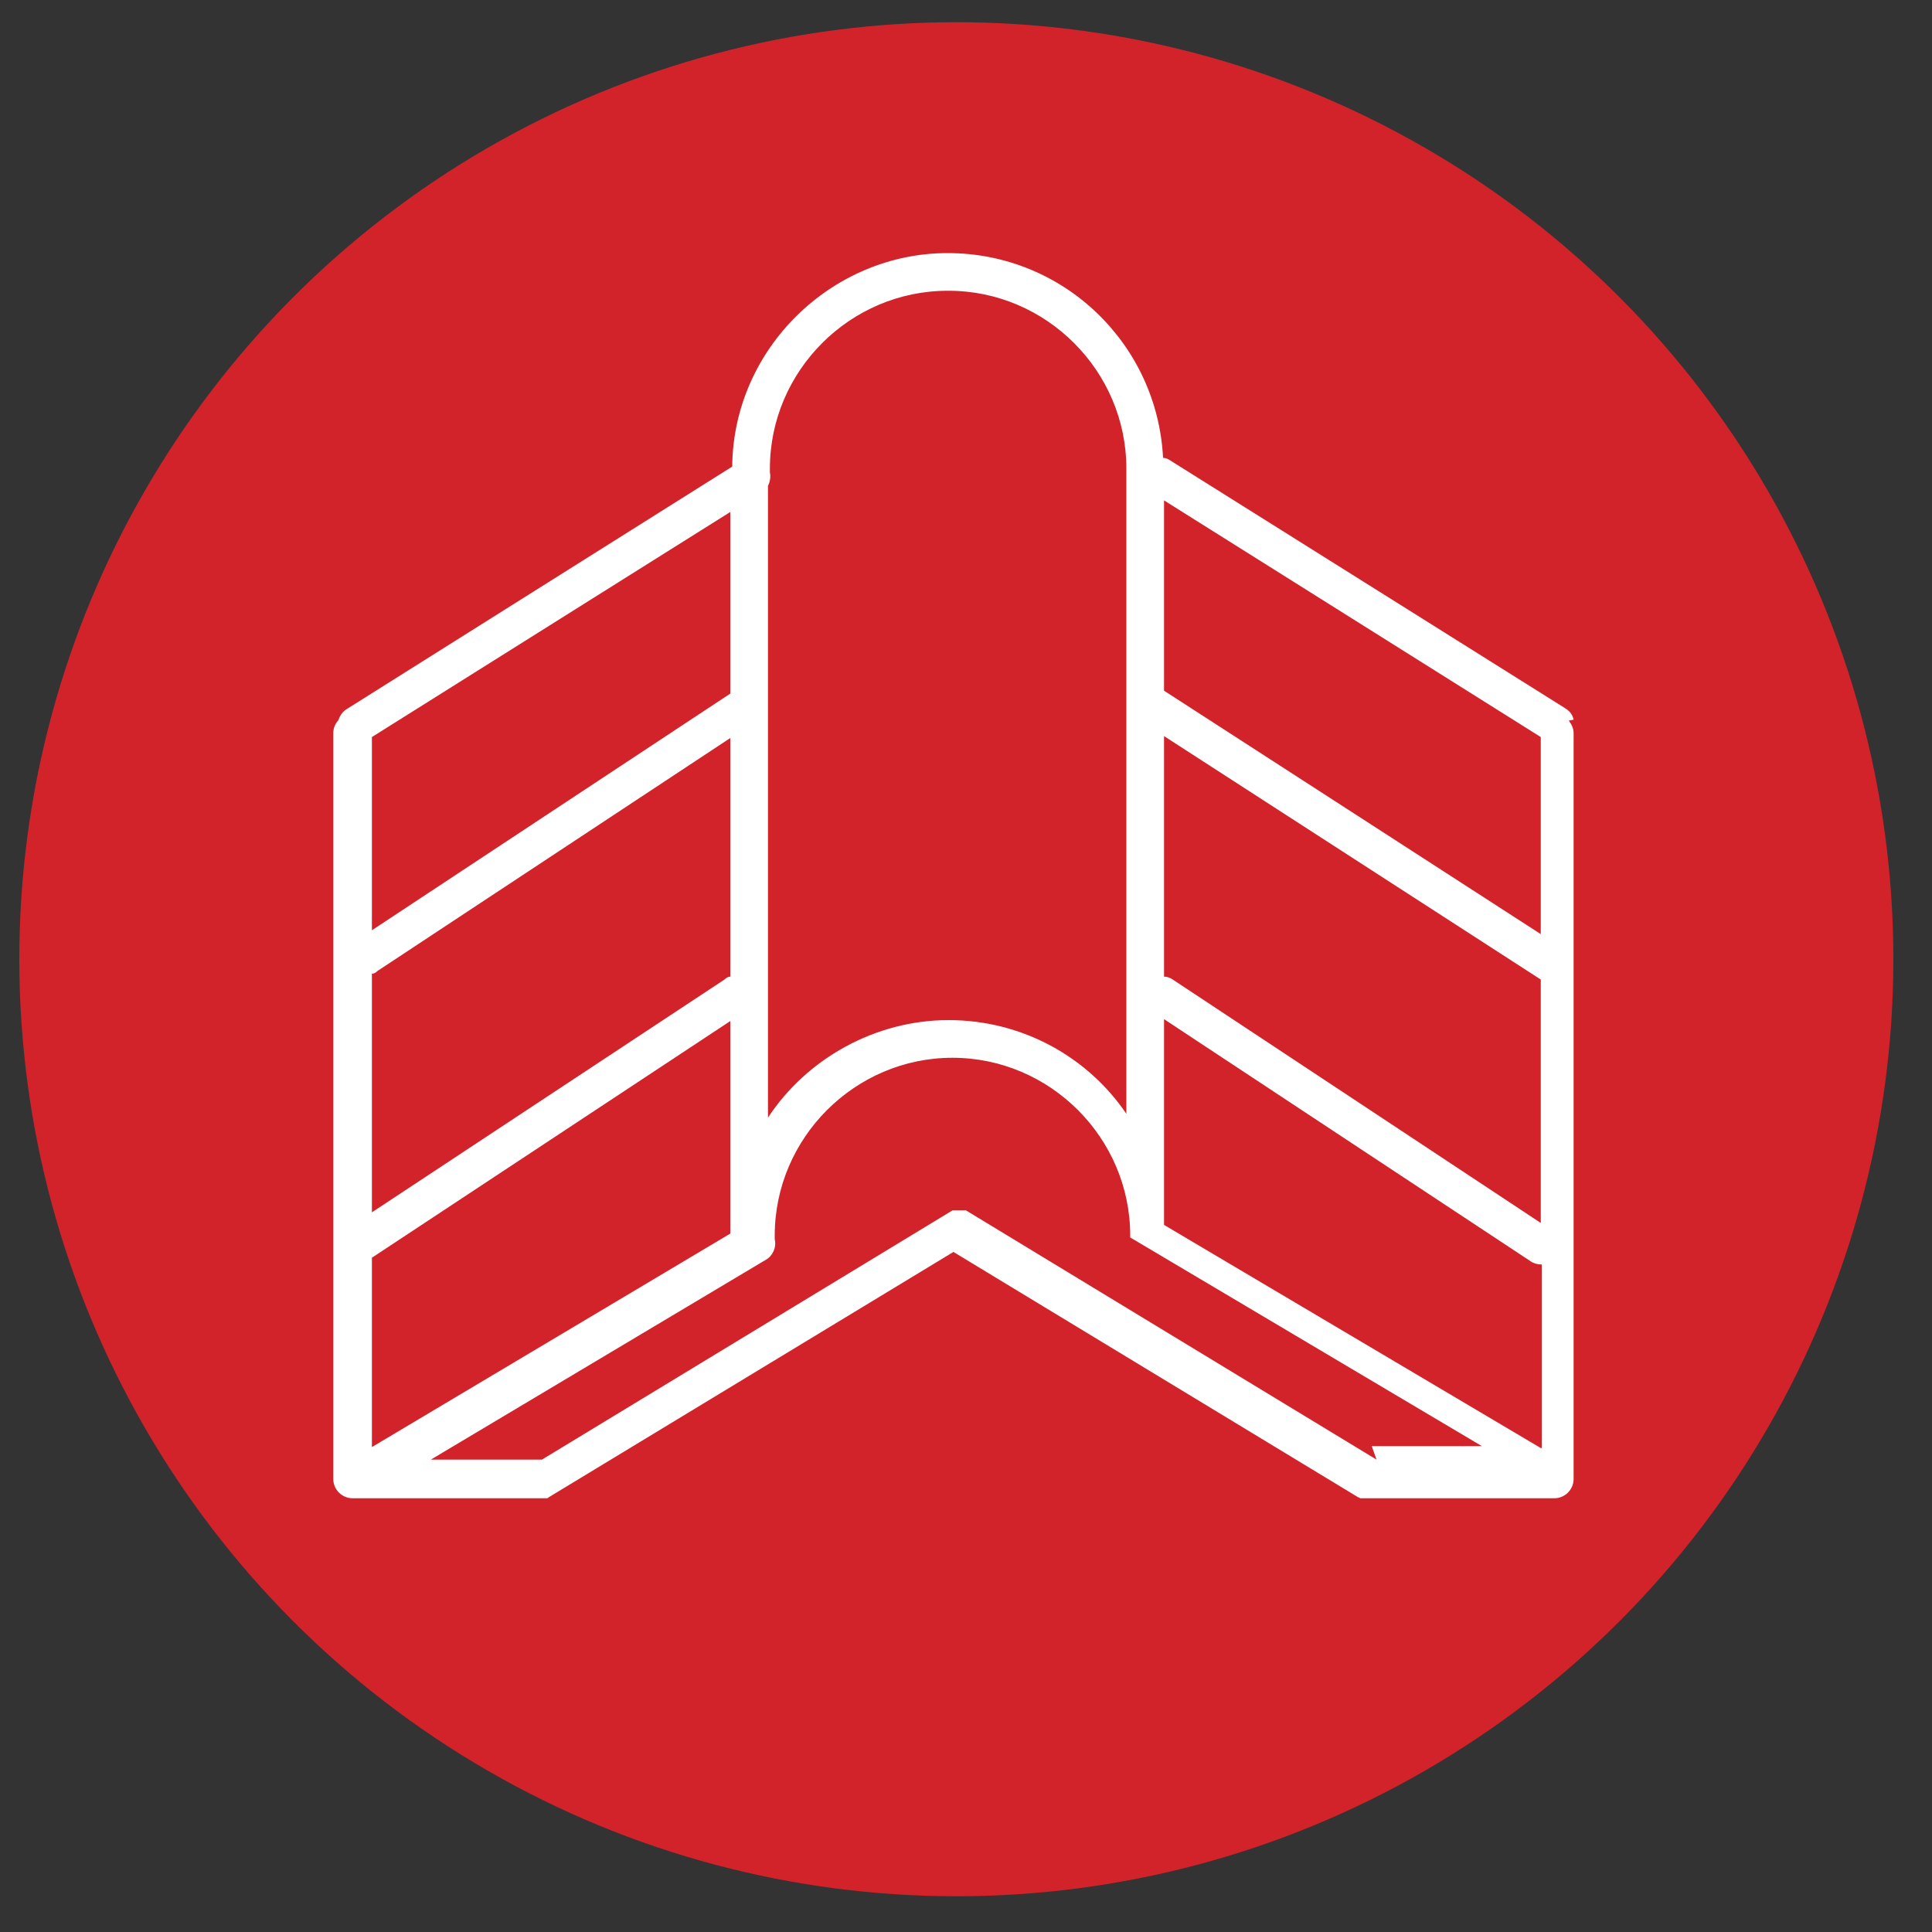 <?xml version="1.0" encoding="UTF-8"?>
<svg id="a" data-name="Layer 1" xmlns="http://www.w3.org/2000/svg" viewBox="0 0 200 200">
  <rect x="0" y="0" width="200" height="200" fill="#333333" stroke="none"/>
  <circle cx="99" cy="99.3" r="97" style="fill: #d2232a; stroke-width: 0px;"/>
  <path d="m162.9,74.5c-.1-.5-.4-.9-.9-1.2l-40.8-25.6c-.3-.2-.5-.3-.8-.3-.6-11.8-10.3-21.2-22.3-21.2s-22.2,9.9-22.3,22.1l-39.9,25.1c-.5.3-.7.7-.9,1.2-.3.3-.5.8-.5,1.3v77.2c0,1.1.9,2,2,2h.4s0,0,0,0,0,0,0,0h19.1s0,0,0,0c0,0,0,0,0,0,0,0,.1,0,.2,0,0,0,0,0,0,0,0,0,.1,0,.2,0,0,0,0,0,0,0,0,0,.2,0,.2,0,0,0,0,0,0,0,0,0,.1,0,.2-.1,0,0,0,0,0,0l41.9-25.4,41.9,25.4s0,0,0,0c0,0,.1,0,.2.1,0,0,0,0,0,0,0,0,.1,0,.2,0,0,0,0,0,0,0,0,0,.1,0,.2,0,0,0,0,0,0,0,0,0,.1,0,.2,0,0,0,0,0,0,0s0,0,0,0h19.1s0,0,0,0,0,0,0,0h.4c1.1,0,2-.9,2-2v-77.2c0-.5-.2-.9-.5-1.3Zm-20.4,76.6l-42.5-25.8s0,0,0,0c0,0,0,0-.1,0,0,0,0,0,0,0,0,0,0,0-.1,0,0,0,0,0,0,0,0,0,0,0,0,0,0,0,0,0,0,0,0,0,0,0,0,0-.1,0-.2,0-.3,0-.2,0-.5,0-.7,0,0,0,0,0,0,0,0,0,0,0,0,0,0,0,0,0-.1,0,0,0,0,0,0,0,0,0,0,0-.1,0,0,0,0,0,0,0l-42.5,25.8h-11.5l34.7-20.7c.7-.4,1.1-1.3.9-2.1,0-.1,0-.3,0-.4,0-10.1,8.3-18.4,18.4-18.4s18.4,8.3,18.4,18.4,0,0,0,0c0,0,0,0,0,.1,0,0,0,0,0,0,0,0,0,0,0,0,0,0,0,0,0,0,0,0,0,0,0,0,0,0,0,0,0,.1,0,0,0,0,0,0,0,0,0,0,0,0,0,0,0,0,0,0,0,0,0,0,0,0,0,0,0,0,0,0,0,0,0,0,0,0,0,0,0,0,0,0,0,0,0,0,0,0,0,0,0,0,0,0,0,0,0,0,0,0,0,0,0,0,0,0,0,0,0,0,0,0,0,0,0,0,0,0,0,0,0,0,0,0,0,0,0,0,0,0l36.4,21.6h-11.4Zm-104-50.3c.2,0,.4-.1.6-.3l36.5-24.1v24.7c-.2,0-.4.1-.6.3l-36.5,24.1v-24.7Zm0,29.4l37.1-24.5v22s0,0,0,0l-37.1,22.1v-19.7Zm37.1-58.4l-37.1,24.5v-20l37.1-23.3v18.7Zm83.9,78.1l-39-23.1v-21.3l38,25.1c.3.2.7.3,1.1.3s0,0,0,0v19Zm0-23.3l-38.1-25.2c-.3-.2-.6-.3-.9-.3v-24.9l39,25.2v25.2Zm0-50.3v20.4l-39-25.2v-19.7l39,24.5Zm-61.3-46.2c10.1,0,18.4,8.3,18.4,18.4s0,.4,0,.6c0,.2,0,.3,0,.5v65.7c-4-5.9-10.8-9.7-18.4-9.7s-14.7,4-18.7,10.1V50.3c.2-.4.3-.9.2-1.4,0-.1,0-.3,0-.4,0-10.1,8.3-18.4,18.4-18.4Z" style="fill: #fff; stroke-width: 0px;"/>
</svg>